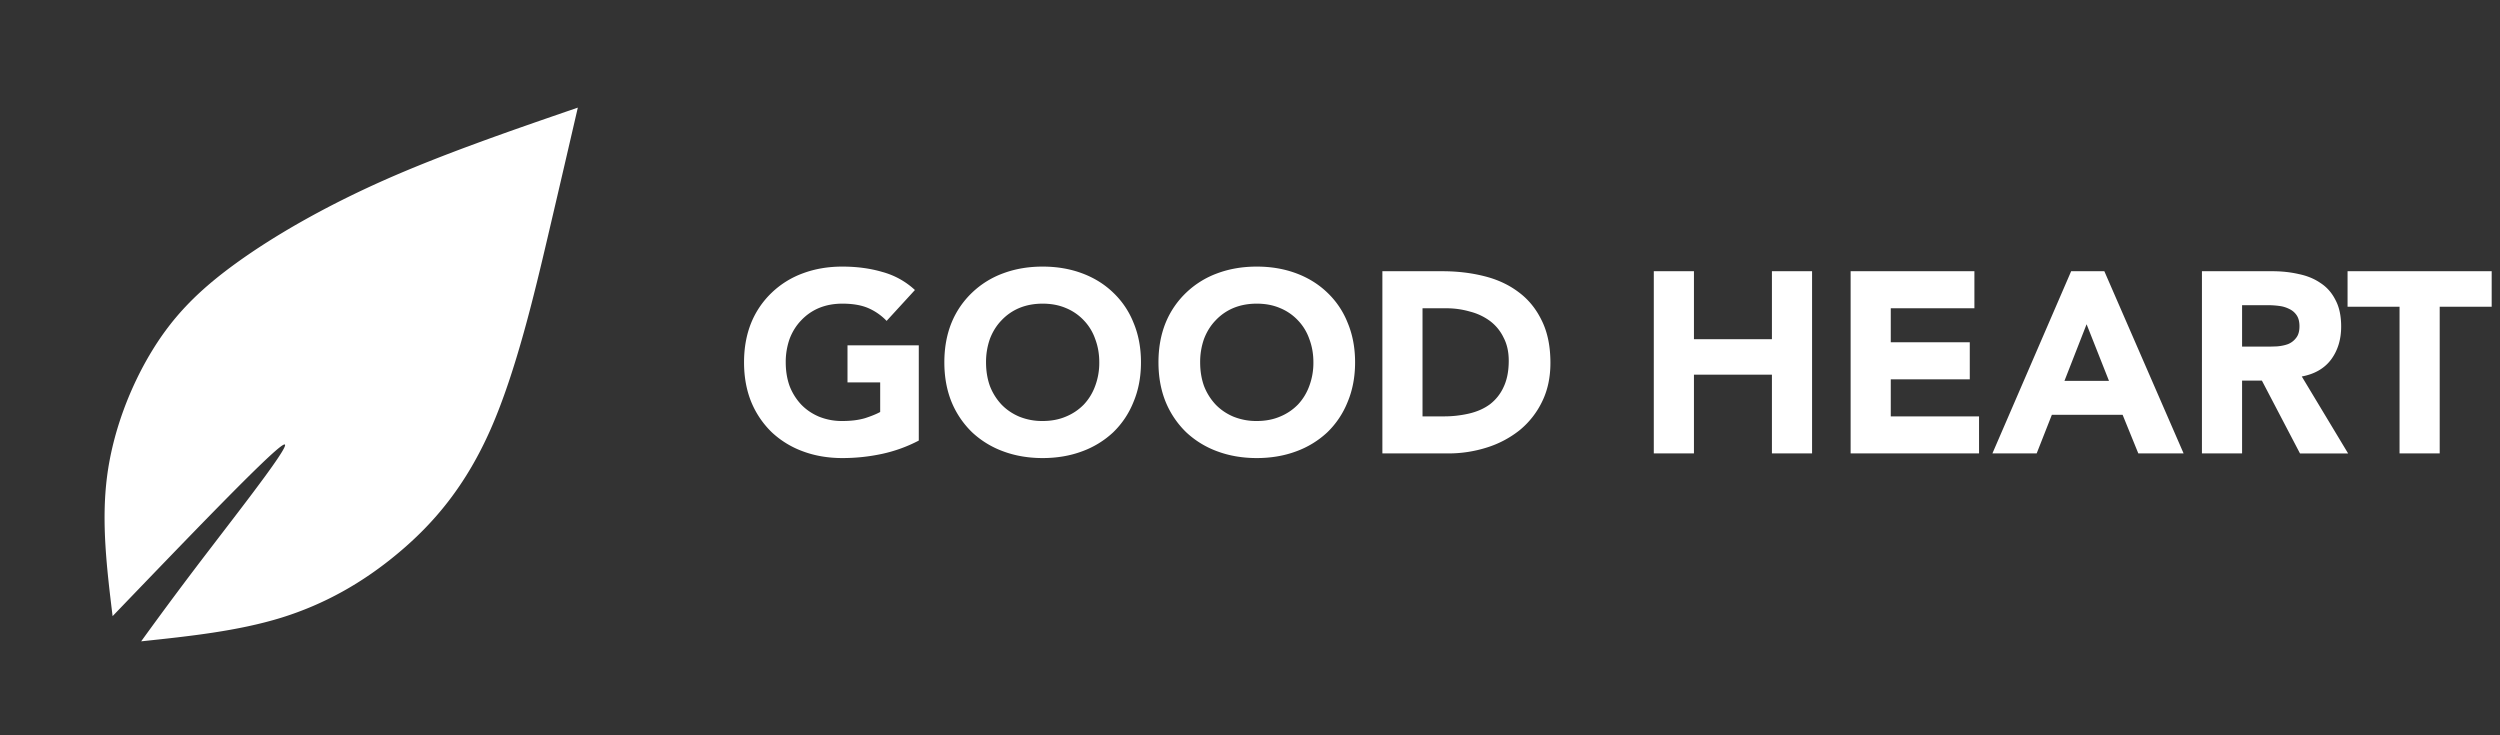 <svg xmlns="http://www.w3.org/2000/svg" width="204" height="60" fill="none" viewBox="0 0 204 60"><rect x="0" y="0" width="204" height="60" fill="#333333" stroke="none"/><path fill="#fff" d="M74.973 35.95a11.86 11.86 0 0 1-3.024 1.092c-1.05.224-2.121.336-3.213.336-1.162 0-2.233-.182-3.213-.546a7.438 7.438 0 0 1-2.541-1.554 7.326 7.326 0 0 1-1.68-2.478c-.392-.966-.588-2.044-.588-3.234s.196-2.268.588-3.234a7.105 7.105 0 0 1 1.68-2.457 7.275 7.275 0 0 1 2.541-1.575c.98-.364 2.051-.546 3.213-.546 1.19 0 2.282.147 3.276.441a6.33 6.33 0 0 1 2.646 1.47l-2.31 2.52a4.603 4.603 0 0 0-1.512-1.05c-.56-.238-1.26-.357-2.1-.357-.7 0-1.337.119-1.911.357a4.22 4.22 0 0 0-1.449 1.008c-.406.42-.721.924-.945 1.512a5.642 5.642 0 0 0-.315 1.911c0 .7.105 1.344.315 1.932a4.68 4.68 0 0 0 .945 1.512c.406.42.889.749 1.449.987a4.944 4.944 0 0 0 1.911.357c.714 0 1.33-.077 1.848-.231.518-.168.931-.336 1.239-.504v-2.415h-2.667V28.18h5.817v7.77Zm2.086-6.384c0-1.19.196-2.268.588-3.234a7.105 7.105 0 0 1 1.68-2.457 7.275 7.275 0 0 1 2.54-1.575c.98-.364 2.052-.546 3.214-.546s2.233.182 3.213.546c.98.364 1.827.889 2.54 1.575a6.87 6.87 0 0 1 1.66 2.457c.406.966.609 2.044.609 3.234s-.203 2.268-.61 3.234a7.08 7.08 0 0 1-1.658 2.478 7.438 7.438 0 0 1-2.541 1.554c-.98.364-2.051.546-3.213.546s-2.233-.182-3.213-.546a7.438 7.438 0 0 1-2.541-1.554 7.326 7.326 0 0 1-1.68-2.478c-.392-.966-.588-2.044-.588-3.234Zm3.402 0c0 .7.105 1.344.315 1.932a4.68 4.68 0 0 0 .945 1.512c.406.42.889.749 1.449.987a4.944 4.944 0 0 0 1.91.357c.7 0 1.33-.119 1.89-.357a4.315 4.315 0 0 0 1.47-.987c.407-.434.715-.938.925-1.512a5.385 5.385 0 0 0 .336-1.932c0-.686-.112-1.323-.336-1.911a4.154 4.154 0 0 0-.924-1.512 4.174 4.174 0 0 0-1.47-1.008c-.56-.238-1.19-.357-1.89-.357s-1.337.119-1.911.357a4.22 4.22 0 0 0-1.45 1.008c-.405.42-.72.924-.944 1.512a5.642 5.642 0 0 0-.315 1.911Zm14.07 0c0-1.19.196-2.268.588-3.234a7.105 7.105 0 0 1 1.68-2.457A7.275 7.275 0 0 1 99.34 22.3c.98-.364 2.051-.546 3.213-.546s2.233.182 3.213.546c.98.364 1.827.889 2.541 1.575a6.87 6.87 0 0 1 1.659 2.457c.406.966.609 2.044.609 3.234s-.203 2.268-.609 3.234a7.08 7.08 0 0 1-1.659 2.478 7.438 7.438 0 0 1-2.541 1.554c-.98.364-2.051.546-3.213.546s-2.233-.182-3.213-.546a7.438 7.438 0 0 1-2.54-1.554 7.326 7.326 0 0 1-1.68-2.478c-.393-.966-.589-2.044-.589-3.234Zm3.402 0c0 .7.105 1.344.315 1.932a4.68 4.68 0 0 0 .945 1.512c.406.42.889.749 1.449.987a4.944 4.944 0 0 0 1.911.357c.7 0 1.33-.119 1.89-.357a4.315 4.315 0 0 0 1.47-.987c.406-.434.714-.938.924-1.512a5.385 5.385 0 0 0 .336-1.932c0-.686-.112-1.323-.336-1.911a4.154 4.154 0 0 0-.924-1.512 4.174 4.174 0 0 0-1.47-1.008c-.56-.238-1.19-.357-1.89-.357s-1.337.119-1.911.357a4.218 4.218 0 0 0-1.449 1.008c-.406.42-.72.924-.945 1.512a5.642 5.642 0 0 0-.315 1.911Zm14.869-7.434h4.914c1.19 0 2.317.133 3.381.399 1.078.266 2.016.7 2.814 1.302.798.588 1.428 1.358 1.89 2.31.476.952.714 2.107.714 3.465 0 1.204-.231 2.268-.693 3.192a6.863 6.863 0 0 1-1.827 2.31 8.234 8.234 0 0 1-2.667 1.407 10.357 10.357 0 0 1-3.171.483h-5.355V22.132Zm3.276 11.844h1.701a9.02 9.02 0 0 0 2.1-.231c.658-.154 1.225-.406 1.701-.756a3.691 3.691 0 0 0 1.113-1.407c.28-.588.42-1.302.42-2.142 0-.728-.14-1.358-.42-1.89a3.677 3.677 0 0 0-1.092-1.344 4.674 4.674 0 0 0-1.638-.777 6.858 6.858 0 0 0-1.953-.273h-1.932v8.82Zm18.872-11.844h3.276v5.544h6.363v-5.544h3.276V37h-3.276v-6.426h-6.363V37h-3.276V22.132Zm16.061 0h10.101v3.024h-6.825v2.772h6.447v3.024h-6.447v3.024h7.203V37h-10.479V22.132Zm17.995 0h2.709L178.183 37h-3.696l-1.281-3.15h-5.775L166.192 37h-3.612l6.426-14.868Zm1.26 4.326-1.806 4.62h3.633l-1.827-4.62Zm9.412-4.326h5.754c.756 0 1.47.077 2.142.231.686.14 1.281.385 1.785.735.518.336.924.798 1.218 1.386.308.574.462 1.295.462 2.163 0 1.05-.273 1.946-.819 2.688-.546.728-1.344 1.19-2.394 1.386l3.78 6.279h-3.927l-3.108-5.943h-1.617V37h-3.276V22.132Zm3.276 6.153h1.932c.294 0 .602-.007.924-.021.336-.028.637-.091.903-.189.266-.112.483-.28.651-.504.182-.224.273-.539.273-.945 0-.378-.077-.679-.231-.903a1.457 1.457 0 0 0-.588-.504 2.442 2.442 0 0 0-.819-.252 6.68 6.68 0 0 0-.903-.063h-2.142v3.381Zm12.849-3.255h-4.242v-2.898h11.76v2.898h-4.242V37h-3.276V25.03Z"></path><path fill="#fff" fill-rule="evenodd" d="M47.15 8.782c-5.49 1.89-10.98 3.783-15.8 5.92-4.82 2.14-8.972 4.523-12.075 6.767-3.103 2.244-5.161 4.345-6.9 7.209-1.737 2.863-3.161 6.487-3.64 10.213-.479 3.725-.012 7.555.453 11.386 6.39-6.647 12.776-13.297 13.89-13.954 1.117-.657-3.041 4.675-5.846 8.344a324.836 324.836 0 0 0-5.713 7.666c3.951-.416 7.896-.837 11.437-1.929 3.538-1.098 6.673-2.87 9.547-5.28 2.879-2.407 5.497-5.459 7.556-10.15 2.06-4.692 3.555-11.027 4.644-15.668 1.088-4.64 1.767-7.584 2.447-10.522" clip-rule="evenodd"></path></svg>
